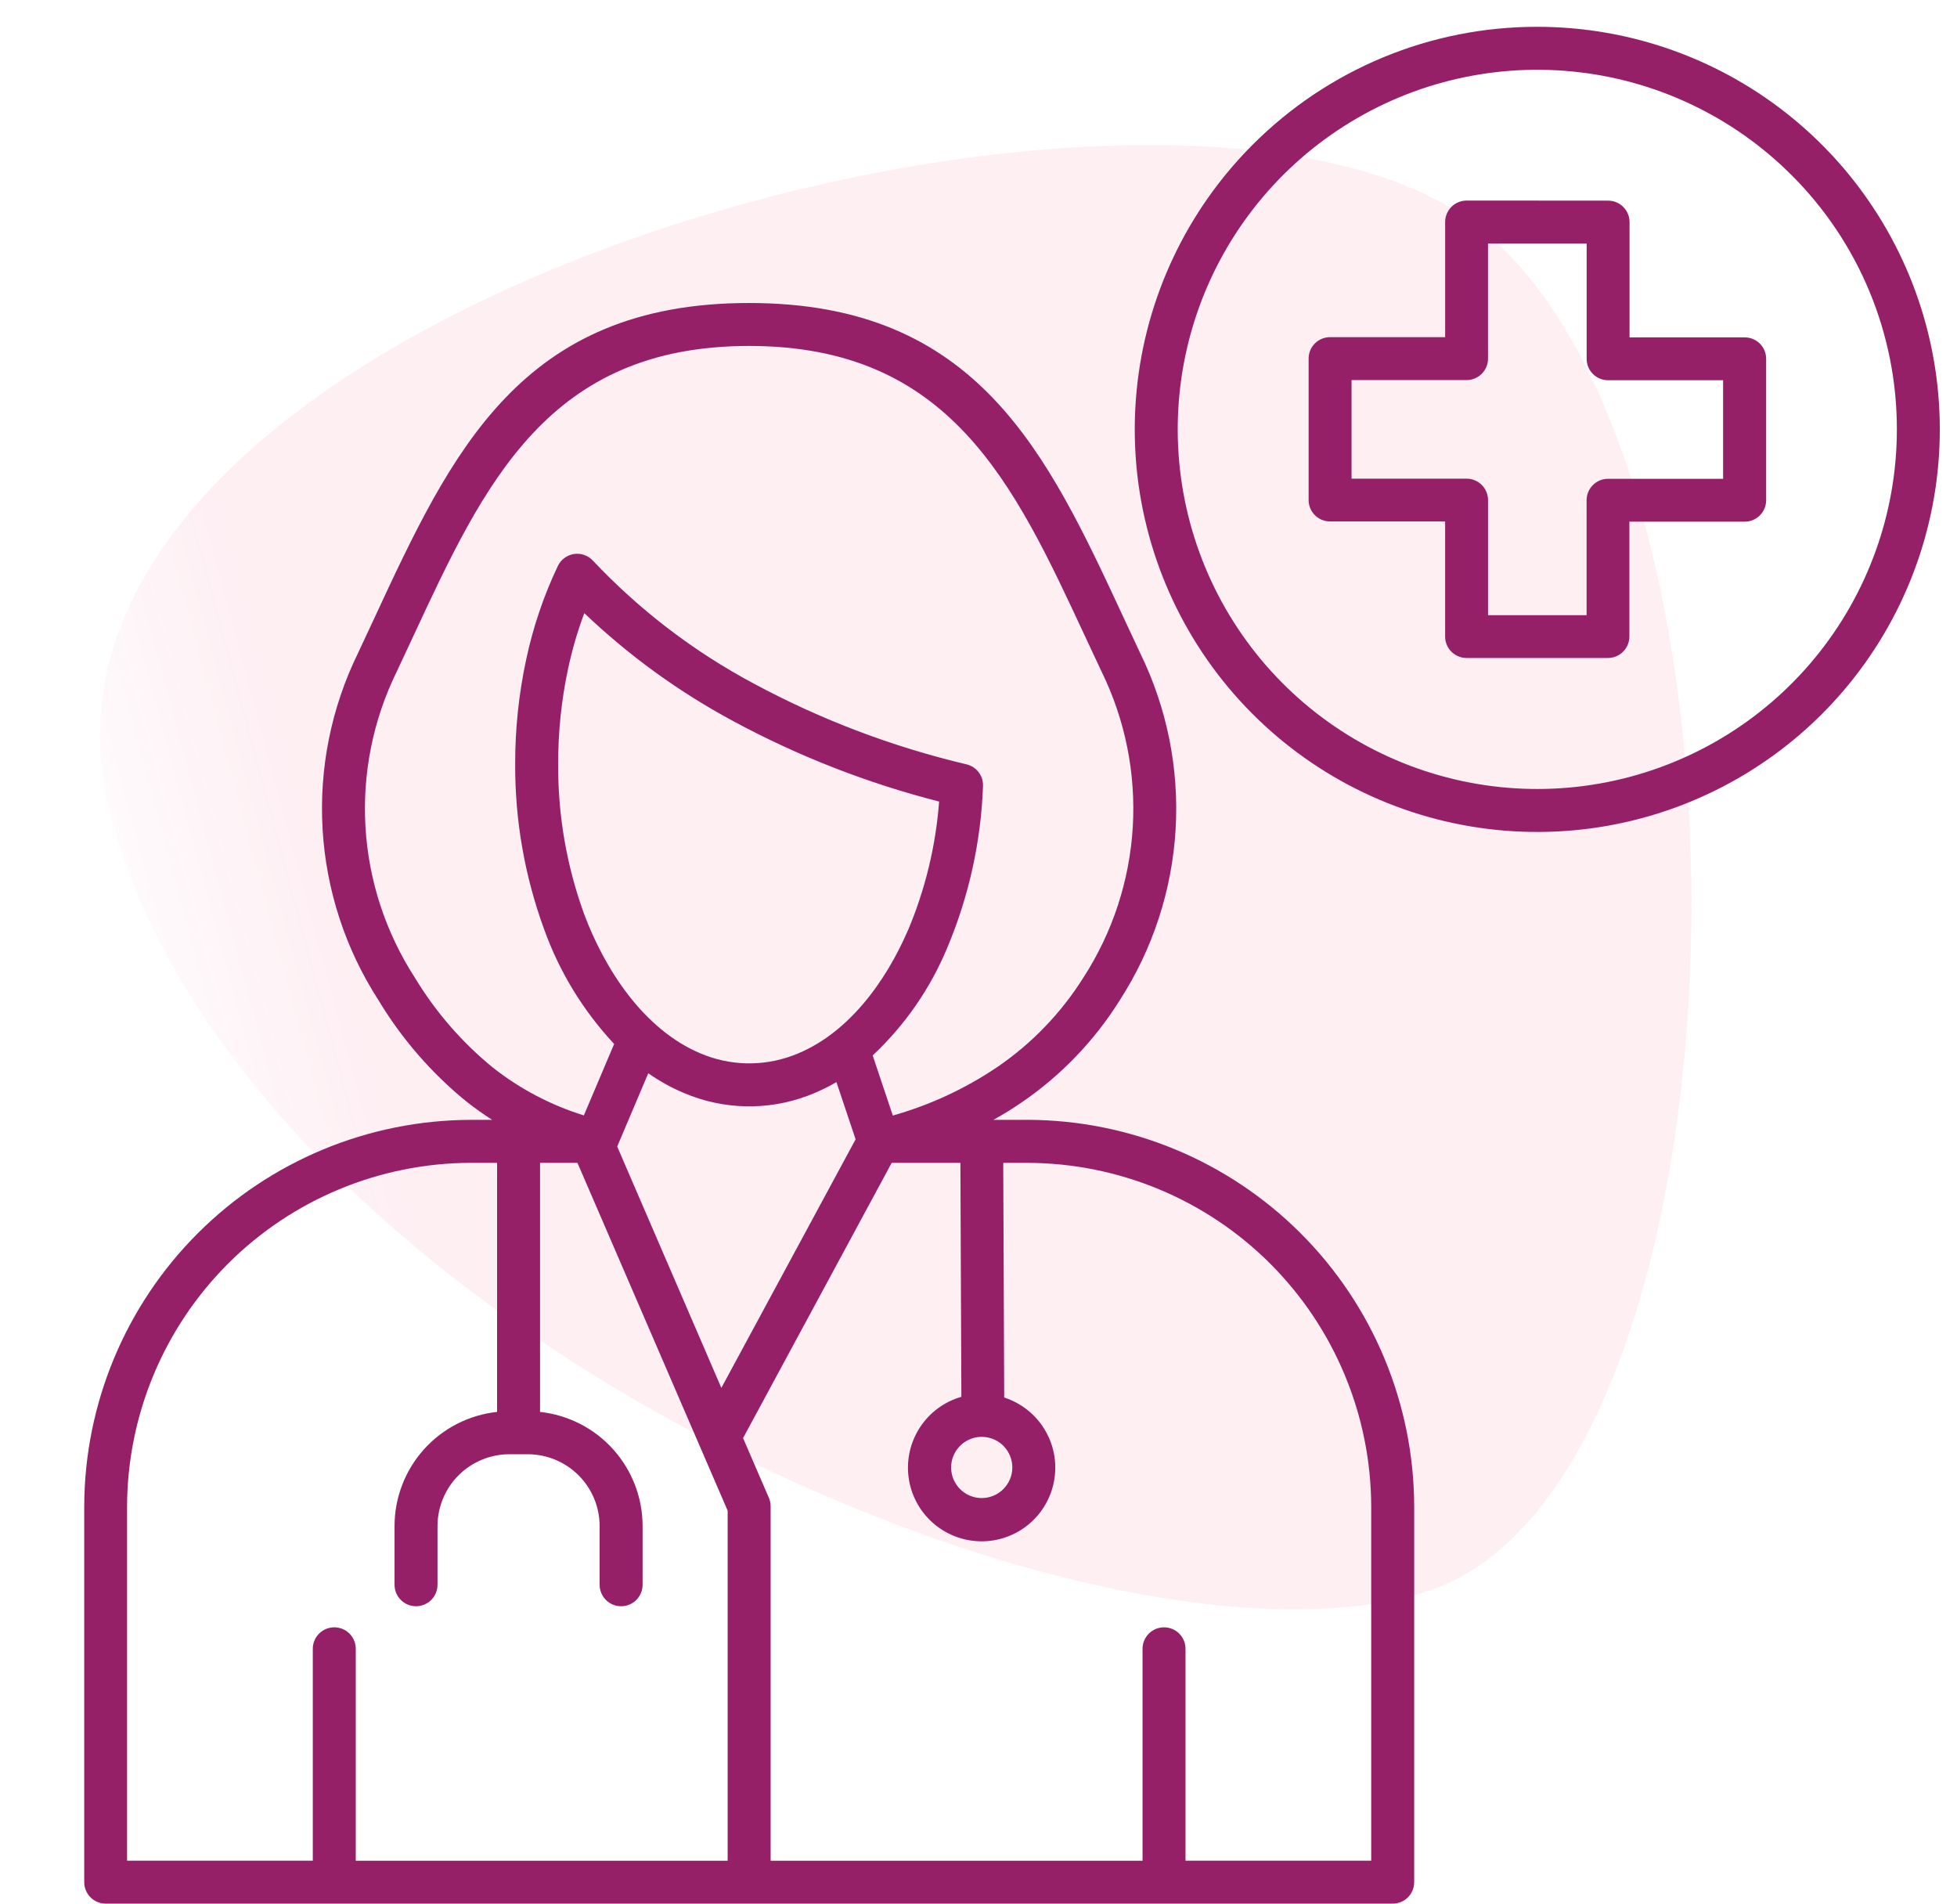<svg width="73" height="71" viewBox="0 0 73 71" fill="none" xmlns="http://www.w3.org/2000/svg">
<path opacity="0.08" d="M55.046 8.382C66.536 17.222 65.528 55.354 53.266 59.341C41.004 63.327 9.211 49.41 4.127 30.439C-0.956 11.468 43.557 -0.459 55.046 8.382Z" fill="url(#paint0_linear_565_446)"/>
<path fill-rule="evenodd" clip-rule="evenodd" d="M37.438 53.936C37.28 53.774 37.078 53.663 36.856 53.616C36.635 53.569 36.405 53.589 36.195 53.673C35.985 53.758 35.805 53.903 35.677 54.09C35.55 54.277 35.481 54.498 35.479 54.724C35.477 54.95 35.543 55.172 35.668 55.361C35.792 55.55 35.97 55.697 36.179 55.785C36.388 55.872 36.618 55.896 36.84 55.852C37.062 55.809 37.266 55.7 37.426 55.54C37.639 55.328 37.759 55.041 37.762 54.741C37.764 54.441 37.648 54.152 37.438 53.936ZM18.542 52.658V43.371H17.549C14.155 43.382 10.903 44.735 8.503 47.135C6.104 49.535 4.751 52.787 4.74 56.181V69.399H11.668V61.496C11.668 61.284 11.752 61.08 11.903 60.929C12.053 60.779 12.257 60.695 12.469 60.695C12.682 60.695 12.886 60.779 13.036 60.929C13.187 61.08 13.271 61.284 13.271 61.496V69.401H27.143V56.345L21.54 43.371H20.145V52.661C21.194 52.774 22.164 53.27 22.87 54.054C23.576 54.839 23.968 55.855 23.97 56.91V59.107C23.97 59.32 23.886 59.524 23.736 59.674C23.585 59.825 23.381 59.909 23.169 59.909C22.956 59.909 22.752 59.825 22.602 59.674C22.452 59.524 22.367 59.32 22.367 59.107V56.91C22.365 56.203 22.082 55.525 21.582 55.025C21.082 54.525 20.404 54.243 19.697 54.24H18.99C18.283 54.243 17.605 54.525 17.105 55.025C16.605 55.525 16.323 56.203 16.32 56.91V59.107C16.32 59.32 16.236 59.524 16.085 59.674C15.935 59.825 15.731 59.909 15.518 59.909C15.306 59.909 15.102 59.825 14.952 59.674C14.801 59.524 14.717 59.32 14.717 59.107V56.91C14.72 55.855 15.111 54.839 15.817 54.054C16.523 53.27 17.493 52.774 18.542 52.661V52.658ZM35.861 52.098C35.227 52.279 34.68 52.682 34.319 53.233C33.958 53.784 33.806 54.446 33.892 55.099C33.978 55.752 34.296 56.353 34.788 56.791C35.28 57.229 35.913 57.476 36.571 57.487C37.23 57.498 37.87 57.272 38.376 56.85C38.882 56.428 39.22 55.839 39.327 55.189C39.435 54.539 39.306 53.872 38.962 53.309C38.62 52.747 38.086 52.327 37.459 52.124L37.423 43.372H38.341C41.734 43.383 44.986 44.736 47.386 47.136C49.785 49.536 51.138 52.788 51.149 56.181V69.399H44.222V61.496C44.222 61.284 44.138 61.08 43.987 60.929C43.837 60.779 43.633 60.695 43.42 60.695C43.208 60.695 43.004 60.779 42.854 60.929C42.703 61.08 42.619 61.284 42.619 61.496V69.401H28.746V56.181C28.747 56.06 28.719 55.94 28.666 55.831L27.718 53.637L33.262 43.371H35.825L35.861 52.098ZM32.553 39.365L33.304 41.607C34.688 41.217 36 40.608 37.192 39.804C38.486 38.923 39.583 37.784 40.415 36.458C41.502 34.777 42.136 32.843 42.255 30.844C42.373 28.845 41.973 26.849 41.092 25.051C40.866 24.572 40.666 24.144 40.467 23.717C37.816 18.018 35.439 12.903 27.944 12.903C20.45 12.903 18.072 18.018 15.421 23.72C15.222 24.147 15.021 24.577 14.797 25.054C13.916 26.851 13.515 28.846 13.633 30.845C13.751 32.843 14.385 34.777 15.471 36.458C16.242 37.735 17.226 38.871 18.381 39.815C19.394 40.614 20.546 41.219 21.779 41.602L22.909 38.937C21.752 37.7 20.861 36.238 20.291 34.643C19.571 32.671 19.207 30.587 19.217 28.488C19.215 27.189 19.351 25.894 19.622 24.624C19.878 23.409 20.277 22.228 20.81 21.107C20.867 20.989 20.951 20.887 21.056 20.81C21.162 20.733 21.284 20.682 21.413 20.663C21.543 20.644 21.674 20.656 21.797 20.7C21.921 20.744 22.031 20.817 22.119 20.913C23.857 22.756 25.883 24.304 28.118 25.496C30.621 26.843 33.29 27.855 36.057 28.509C36.237 28.552 36.396 28.657 36.508 28.805C36.619 28.953 36.676 29.134 36.668 29.319C36.593 31.39 36.142 33.429 35.339 35.339C34.707 36.864 33.758 38.236 32.553 39.365ZM33.865 34.705C33.038 36.618 31.61 38.615 29.569 39.37C28.456 39.784 27.225 39.756 26.132 39.29C24.01 38.398 22.563 36.161 21.788 34.09C21.136 32.295 20.808 30.398 20.821 28.488C20.818 27.301 20.941 26.117 21.188 24.955C21.338 24.246 21.541 23.549 21.796 22.869C23.46 24.455 25.329 25.81 27.354 26.898C29.781 28.207 32.359 29.213 35.031 29.896C34.906 31.552 34.513 33.176 33.867 34.705H33.865ZM18.36 41.768C18.022 41.552 17.696 41.32 17.382 41.071C16.085 40.012 14.98 38.737 14.117 37.303C12.886 35.396 12.168 33.203 12.034 30.938C11.899 28.672 12.352 26.41 13.349 24.371C13.543 23.96 13.755 23.503 13.966 23.05C16.843 16.856 19.429 11.301 27.942 11.301C36.454 11.301 39.041 16.856 41.92 23.053C42.131 23.506 42.343 23.963 42.538 24.374C43.534 26.414 43.987 28.675 43.852 30.941C43.718 33.206 43 35.399 41.77 37.306C40.822 38.821 39.571 40.122 38.094 41.128C37.76 41.356 37.414 41.571 37.055 41.767H38.333C42.154 41.776 45.816 43.298 48.517 45.999C51.219 48.7 52.742 52.361 52.752 56.181V70.201C52.752 70.413 52.668 70.616 52.518 70.766C52.368 70.916 52.165 71 51.953 71H3.941C3.729 71 3.526 70.916 3.376 70.766C3.226 70.616 3.142 70.413 3.142 70.201V56.181C3.152 52.363 4.673 48.704 7.373 46.003C10.072 43.303 13.731 41.78 17.549 41.768H18.36ZM24.18 40.029C24.598 40.322 25.046 40.57 25.517 40.768C26.981 41.392 28.629 41.429 30.12 40.873C30.494 40.733 30.856 40.562 31.201 40.36L31.916 42.494L26.908 51.765L23.023 42.763L24.182 40.029H24.18ZM59.182 9.084H55.506V13.377C55.506 13.589 55.422 13.792 55.272 13.942C55.122 14.092 54.919 14.176 54.706 14.176H50.415V17.853H54.707C54.919 17.853 55.123 17.937 55.272 18.087C55.422 18.237 55.507 18.44 55.507 18.652V22.945H59.183V18.657C59.183 18.445 59.267 18.242 59.417 18.092C59.567 17.942 59.77 17.858 59.982 17.858H64.275V14.182H59.984C59.772 14.182 59.569 14.098 59.419 13.948C59.269 13.798 59.185 13.595 59.185 13.383V9.084H59.182ZM54.706 7.481C54.495 7.481 54.291 7.565 54.141 7.715C53.992 7.865 53.907 8.068 53.907 8.28V12.575H49.613C49.401 12.575 49.198 12.659 49.048 12.809C48.898 12.959 48.814 13.163 48.814 13.374V18.649C48.814 18.861 48.898 19.065 49.048 19.215C49.198 19.364 49.401 19.449 49.613 19.449H53.906V23.741C53.906 23.953 53.99 24.157 54.14 24.306C54.29 24.456 54.493 24.541 54.705 24.541H59.98C60.192 24.541 60.395 24.456 60.545 24.306C60.695 24.157 60.779 23.953 60.779 23.741V19.457H65.082C65.294 19.457 65.497 19.372 65.647 19.223C65.797 19.073 65.881 18.869 65.881 18.657V13.383C65.881 13.171 65.797 12.967 65.647 12.817C65.497 12.668 65.294 12.583 65.082 12.583H60.785V8.283C60.785 8.071 60.701 7.867 60.551 7.717C60.401 7.568 60.198 7.483 59.986 7.483L54.706 7.481ZM66.828 6.531C64.634 4.336 61.747 2.971 58.659 2.667C55.571 2.362 52.473 3.138 49.893 4.862C47.312 6.586 45.41 9.151 44.509 12.121C43.608 15.09 43.765 18.28 44.952 21.147C46.139 24.014 48.284 26.381 51.021 27.843C53.758 29.306 56.917 29.775 59.96 29.17C63.004 28.564 65.743 26.923 67.712 24.524C69.68 22.125 70.757 19.118 70.757 16.015C70.759 14.254 70.413 12.509 69.739 10.881C69.065 9.253 68.076 7.775 66.828 6.531ZM57.346 1C60.819 1 64.186 2.205 66.871 4.41C69.556 6.614 71.394 9.681 72.071 13.088C72.748 16.495 72.223 20.032 70.585 23.095C68.947 26.159 66.297 28.559 63.088 29.888C59.878 31.217 56.307 31.392 52.983 30.383C49.659 29.374 46.787 27.244 44.858 24.355C42.928 21.466 42.06 17.998 42.401 14.541C42.742 11.084 44.272 7.852 46.728 5.396C48.121 4 49.776 2.893 51.598 2.138C53.42 1.384 55.373 0.997 57.346 1Z" fill="#962067"/>
<defs>
<linearGradient id="paint0_linear_565_446" x1="7.324" y1="42.37" x2="63.436" y2="27.334" gradientUnits="userSpaceOnUse">
<stop stop-color="#EE2D67" stop-opacity="0.3"/>
<stop offset="0.124" stop-color="#EE2E65"/>
</linearGradient>
</defs>
</svg>
